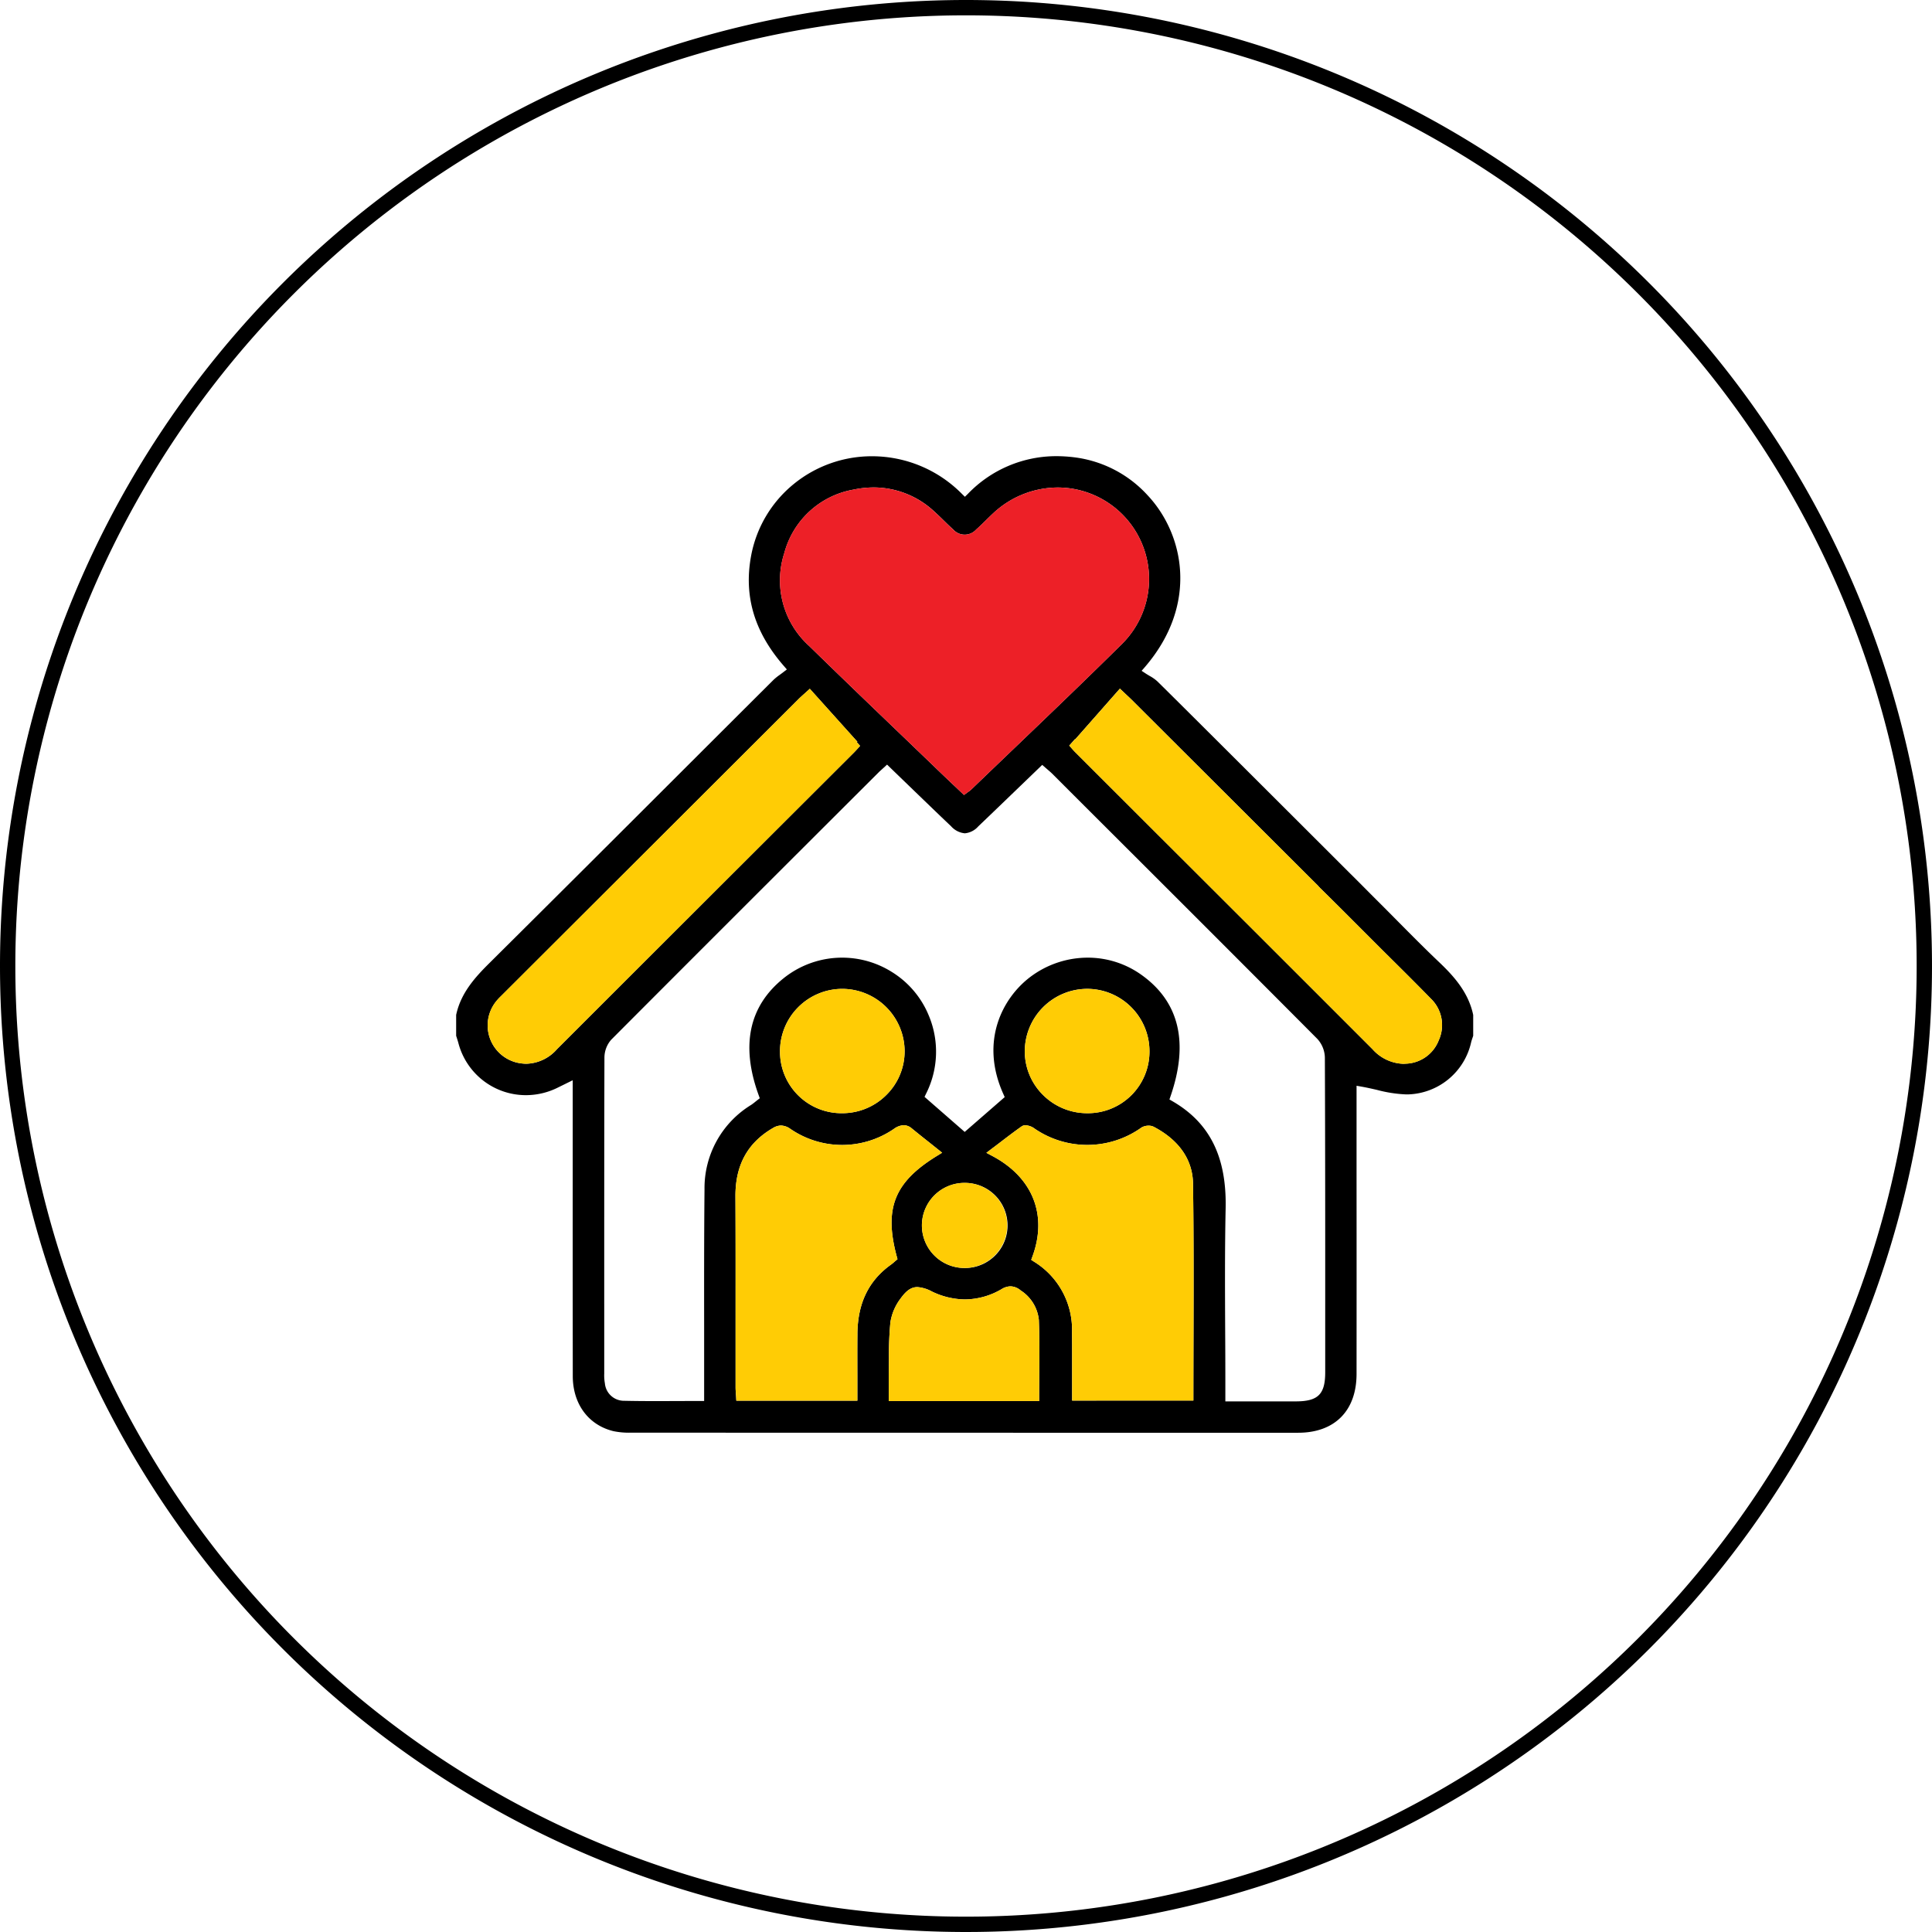<svg xmlns="http://www.w3.org/2000/svg" width="252" height="252" viewBox="0 0 252 252">
  <defs>
    <style>
      .cls-1 {
        fill: none;
        stroke: #000;
        stroke-width: 2px;
      }

      .cls-2 {
        fill: #ffcc05;
      }

      .cls-3 {
        fill: #ed2027;
      }
    </style>
  </defs>
  <g id="impact-home" transform="translate(-272 -4660)">
    <path id="Path_221" data-name="Path 221" class="cls-1" d="M125,0A125,125,0,1,1,0,125,125,125,0,0,1,125,0Z" transform="translate(273 4661)"/>
    <g id="Group_4692" data-name="Group 4692" transform="translate(331.5 4719.5)">
      <path id="Path_7450" data-name="Path 7450" d="M379.65,977.424c-1.843-1.749-3.655-3.58-5.411-5.351q-1.184-1.2-2.373-2.388-.745-.739-1.482-1.485c-.771-.775-1.542-1.553-2.324-2.324-4.377-4.373-23.107-23.077-25.209-25.122a5.171,5.171,0,0,0-.97-.677c-.177-.105-.353-.207-.515-.316l-.538-.354.421-.485c7.047-8.179,5.118-17.357.346-22.426a15.508,15.508,0,0,0-9.54-4.937,19.109,19.109,0,0,0-2.335-.15,15.974,15.974,0,0,0-11.548,4.911l-.395.387-.395-.387a16.487,16.487,0,0,0-11.717-4.9,16.115,16.115,0,0,0-10.205,3.617,15.775,15.775,0,0,0-5.584,9.453c-.948,5.215.455,9.889,4.287,14.285l.391.451-.47.365c-.165.128-.327.244-.481.357a7.062,7.062,0,0,0-.775.624q-6,5.979-11.988,11.961c-8.209,8.2-16.7,16.673-25.07,24.983-1.869,1.854-3.741,3.9-4.351,6.776v2.722l.075.229c.071.229.147.459.211.692a9.1,9.1,0,0,0,8.818,6.821,9.337,9.337,0,0,0,4.2-1.008l1.9-.936v12.51q-.006,13.029.008,26.066c0,3.636,2.031,6.392,5.287,7.19a10,10,0,0,0,2.328.2q26.07.011,52.14.011,17.435,0,34.862,0c4.764,0,7.611-2.869,7.615-7.667q.011-12.584,0-25.171V993.53l.662.117c.681.12,1.35.274,2,.421a17.354,17.354,0,0,0,3.817.59h.207a8.7,8.7,0,0,0,8.269-6.84c.056-.211.128-.417.2-.628.019-.056.038-.117.06-.177v-2.719C383.467,981.373,381.587,979.267,379.65,977.424Zm-85.422-53.392a11.368,11.368,0,0,1,9.006-8.258,13.026,13.026,0,0,1,2.655-.286,11.61,11.61,0,0,1,7.9,3.144c.429.383.846.79,1.248,1.185s.8.786,1.211,1.151a2.009,2.009,0,0,0,3,.011c.432-.38.857-.793,1.267-1.2.327-.323.654-.643.989-.955a12.377,12.377,0,0,1,8.389-3.328,11.931,11.931,0,0,1,8.416,20.362c-4.6,4.557-9.356,9.107-13.951,13.511q-2.888,2.764-5.772,5.535a2.449,2.449,0,0,1-.346.271c-.056.041-.12.086-.2.143l-.38.282-1.226-1.166c-.628-.59-1.245-1.177-1.861-1.771q-2.4-2.313-4.806-4.621c-4.042-3.877-8.22-7.889-12.3-11.875A11.515,11.515,0,0,1,294.228,924.032Zm-29.669,64.741a5.489,5.489,0,0,1-3.978,1.888,5,5,0,0,1-.523-.03,4.993,4.993,0,0,1-3.388-8.149,6.277,6.277,0,0,1,.564-.609l.105-.105q19.386-19.347,38.772-38.7c.181-.18.376-.354.617-.572.12-.105.252-.222.4-.361l.421-.38,6.22,6.923-.135-.015.47.538c-.079.09-.162.177-.241.267-.18.2-.361.4-.553.594l-10.42,10.4Q278.719,974.615,264.559,988.773Zm39.2,37.106c-.019,1.846-.011,3.659-.008,5.58,0,.85,0,1.711,0,2.58v.564H287.963l-.03-.534c-.008-.132-.019-.263-.026-.388-.023-.282-.041-.545-.041-.823q0-3.965,0-7.934c0-5.558.011-11.3-.019-16.955-.019-4.091,1.587-7.013,4.907-8.934a2.063,2.063,0,0,1,1.042-.32,2.189,2.189,0,0,1,1.154.395,11.916,11.916,0,0,0,13.631,0,2.318,2.318,0,0,1,1.207-.436,1.645,1.645,0,0,1,1.06.417c.737.6,1.482,1.2,2.275,1.824l1.685,1.346-.684.421c-5.55,3.411-6.923,6.844-5.234,13.123l.094.346-.275.233c-.053.041-.1.083-.154.132a5.235,5.235,0,0,1-.444.361C305.219,1018.956,303.794,1021.9,303.756,1025.879Zm-10.1-36.817a8.14,8.14,0,0,1,8.066-8.171h.056a8.159,8.159,0,0,1,8.133,8.081,7.993,7.993,0,0,1-2.331,5.708,8.115,8.115,0,0,1-5.768,2.429h-.041A8.018,8.018,0,0,1,293.66,989.062ZM317.7,1006.2l.068,0a5.548,5.548,0,0,1,.045,11.1l-.075,0a5.549,5.549,0,0,1-.038-11.1Zm9.777,24.934c-.008.978-.015,1.959-.015,2.952v.564H307.848s0-1.309,0-1.677c0-.827-.008-1.609.007-2.411.008-.515.011-1.038.015-1.557a45.19,45.19,0,0,1,.188-4.606,6.869,6.869,0,0,1,1.3-3.08c.666-.917,1.3-1.53,2.222-1.53a4.664,4.664,0,0,1,1.9.579,10.1,10.1,0,0,0,4.309,1.03,9.574,9.574,0,0,0,4.787-1.35,2.261,2.261,0,0,1,1.151-.357,2.108,2.108,0,0,1,1.32.53,5.2,5.2,0,0,1,2.376,3.854C327.514,1026.417,327.5,1028.711,327.476,1031.136Zm20.117-4.99q-.011,3.931-.015,7.881v.564H331.763v-4.445c0-.44,0-.876,0-1.312,0-1.019,0-2.076-.015-3.11a10.4,10.4,0,0,0-4.941-9.239l-.38-.244.154-.425c2-5.422.045-10.326-5.219-13.12l-.782-.417.7-.534c.338-.252.666-.5.989-.748,1-.763,1.94-1.485,2.914-2.17a.867.867,0,0,1,.5-.143,2.164,2.164,0,0,1,1.027.327,12.156,12.156,0,0,0,14.1-.03,1.8,1.8,0,0,1,.929-.244,1.446,1.446,0,0,1,.654.139c3.317,1.733,5.091,4.294,5.14,7.415C347.628,1012.895,347.612,1019.633,347.594,1026.146Zm-22.005-37.2a8.165,8.165,0,0,1,8.133-8.058h.045a8.143,8.143,0,0,1,8.085,8.122,8.03,8.03,0,0,1-8.107,8.1,8.134,8.134,0,0,1-5.821-2.422A8,8,0,0,1,325.589,988.95Zm39.186,36.354v5.6c0,2.873-.929,3.794-3.824,3.8q-1.625.006-3.264,0l-5.937,0v-2.219q0-3.458-.023-6.919c-.026-5.257-.053-10.694.06-16.041.143-6.7-2.057-11.146-6.93-13.969l-.4-.233.15-.44c2.4-6.975,1.128-12.292-3.783-15.8a12.017,12.017,0,0,0-7.047-2.256,12.464,12.464,0,0,0-7.505,2.542c-3.553,2.707-6.6,8.329-3.471,15.263l.169.383-5.219,4.542-5.238-4.572.184-.384a12.178,12.178,0,0,0,.372-10.217,12.05,12.05,0,0,0-4.836-5.7,12.193,12.193,0,0,0-14.116.839c-4.512,3.629-5.6,8.761-3.234,15.255l.139.387-.323.252c-.068.053-.139.113-.214.169a7.157,7.157,0,0,1-.583.444,12.721,12.721,0,0,0-6.088,11.014c-.06,5.968-.056,12.04-.049,17.91q0,3.757,0,7.509v2.189H283.2q-1.444,0-2.858.008c-.929,0-1.846.007-2.764.007-1.737,0-3.147-.015-4.43-.045a2.5,2.5,0,0,1-2.328-2.264,5.9,5.9,0,0,1-.086-1.275v-4.464c0-12.044-.008-24.5.026-36.749a3.553,3.553,0,0,1,.88-2.335c10.138-10.175,20.475-20.49,30.469-30.469l4.422-4.411c.124-.124.256-.241.421-.391l.282-.256.391-.361,1.632,1.579,2.952,2.85.613.59c1.045,1.008,2.094,2.019,3.151,3.02a2.743,2.743,0,0,0,1.794.921,2.653,2.653,0,0,0,1.752-.9c1.861-1.775,3.711-3.561,5.592-5.373l2.752-2.651.391.342c.094.083.188.162.278.241.2.173.414.35.613.545l3.5,3.5c10.205,10.183,20.757,20.715,31.1,31.109a3.732,3.732,0,0,1,.985,2.418C364.778,1001.656,364.778,1013.677,364.774,1025.3Zm14.819-37.727a4.766,4.766,0,0,1-4.294,3.076c-.132.011-.259.015-.387.015a5.628,5.628,0,0,1-3.967-1.9q-13.971-13.982-27.965-27.939l-10.811-10.8c-.2-.2-.372-.4-.545-.6-.079-.087-.158-.177-.237-.263l.745-.839.034.023,5.828-6.614.869.82c.256.241.466.436.669.635.978.978,21.027,20.982,24.284,24.231l.03.034c.086.1.18.2.278.3,1.9,1.865,3.809,3.779,5.655,5.629l2.019,2.019c.639.639,1.282,1.275,1.922,1.91,1.587,1.576,3.226,3.208,4.813,4.836A4.79,4.79,0,0,1,379.594,987.577Z" transform="translate(-251.421 -911.409)"/>
      <path id="Path_7451" data-name="Path 7451" class="cls-2" d="M424.179,1168.987a5.577,5.577,0,0,1-5.483,5.6l-.075,0a5.549,5.549,0,0,1-.038-11.1l.068,0A5.547,5.547,0,0,1,424.179,1168.987Z" transform="translate(-352.305 -1068.7)"/>
      <path id="Path_7452" data-name="Path 7452" class="cls-2" d="M462.361,1170.97q-.011,3.931-.015,7.881v.564H446.53v-4.445c0-.44,0-.876,0-1.312,0-1.019,0-2.076-.015-3.11a10.4,10.4,0,0,0-4.941-9.239l-.38-.245.154-.425c2-5.422.045-10.326-5.219-13.12l-.782-.417.7-.534c.338-.252.666-.5.989-.748,1-.763,1.94-1.485,2.914-2.17a.866.866,0,0,1,.5-.143,2.165,2.165,0,0,1,1.027.327,12.156,12.156,0,0,0,14.1-.03,1.8,1.8,0,0,1,.929-.244,1.448,1.448,0,0,1,.654.139c3.317,1.734,5.091,4.294,5.14,7.415C462.395,1157.719,462.38,1164.458,462.361,1170.97Z" transform="translate(-366.188 -1056.233)"/>
      <path id="Path_7453" data-name="Path 7453" class="cls-2" d="M421.1,1210.822c-.008.978-.015,1.959-.015,2.952v.564H401.469s0-1.309,0-1.677c0-.827-.008-1.609.008-2.41.007-.515.011-1.038.015-1.557a45.189,45.189,0,0,1,.188-4.606,6.867,6.867,0,0,1,1.3-3.08c.666-.918,1.3-1.53,2.222-1.53a4.663,4.663,0,0,1,1.9.579,10.1,10.1,0,0,0,4.309,1.03,9.573,9.573,0,0,0,4.787-1.35,2.259,2.259,0,0,1,1.151-.357,2.107,2.107,0,0,1,1.32.53,5.2,5.2,0,0,1,2.376,3.854C421.135,1206.1,421.117,1208.4,421.1,1210.822Z" transform="translate(-345.043 -1091.095)"/>
      <path id="Path_7454" data-name="Path 7454" class="cls-2" d="M375.262,1147.077l-.684.421c-5.55,3.411-6.923,6.844-5.234,13.123l.094.346-.275.233c-.053.042-.1.083-.154.132a5.282,5.282,0,0,1-.444.361c-2.9,2.076-4.321,5.02-4.358,9-.019,1.846-.011,3.659-.008,5.58,0,.85,0,1.711,0,2.58v.564H348.414l-.03-.534c-.008-.132-.019-.263-.026-.387-.023-.282-.041-.545-.041-.824q0-3.965,0-7.934c0-5.558.011-11.3-.019-16.955-.019-4.091,1.587-7.013,4.907-8.934a2.062,2.062,0,0,1,1.042-.32,2.188,2.188,0,0,1,1.154.395,11.916,11.916,0,0,0,13.631,0,2.318,2.318,0,0,1,1.207-.436,1.646,1.646,0,0,1,1.06.417c.737.6,1.482,1.2,2.275,1.824Z" transform="translate(-311.871 -1056.221)"/>
      <path id="Path_7455" data-name="Path 7455" class="cls-2" d="M380.006,1104.27a7.993,7.993,0,0,1-2.331,5.708,8.115,8.115,0,0,1-5.768,2.429h-.041a8.019,8.019,0,0,1-8.115-8.047,8.14,8.14,0,0,1,8.066-8.171h.056A8.159,8.159,0,0,1,380.006,1104.27Z" transform="translate(-321.512 -1026.707)"/>
      <path id="Path_7456" data-name="Path 7456" class="cls-2" d="M464.924,1104.311a8.03,8.03,0,0,1-8.107,8.1,8.135,8.135,0,0,1-5.821-2.422,8,8,0,0,1-2.335-5.738,8.165,8.165,0,0,1,8.133-8.058h.045A8.143,8.143,0,0,1,464.924,1104.311Z" transform="translate(-374.493 -1026.707)"/>
      <path id="Path_7458" data-name="Path 7458" class="cls-2" d="M512.288,1037.907a4.766,4.766,0,0,1-4.294,3.076c-.132.011-.259.015-.387.015a5.628,5.628,0,0,1-3.967-1.9q-13.971-13.982-27.965-27.939l-10.811-10.8c-.2-.2-.372-.4-.545-.6-.079-.086-.158-.177-.237-.263l.745-.839.034.023,5.828-6.614.869.82c.256.241.466.436.669.635.978.978,21.027,20.982,24.284,24.231l.03.034c.086.1.18.2.278.3,1.9,1.865,3.809,3.779,5.655,5.629l2.019,2.019c.639.639,1.282,1.275,1.922,1.91,1.587,1.576,3.226,3.208,4.813,4.836A4.79,4.79,0,0,1,512.288,1037.907Z" transform="translate(-384.115 -961.739)"/>
      <path id="Path_7459" data-name="Path 7459" class="cls-2" d="M310.874,999.564c-.079.09-.162.177-.241.267-.18.2-.361.4-.553.594l-10.42,10.4q-14.174,14.146-28.334,28.3a5.489,5.489,0,0,1-3.978,1.888,4.953,4.953,0,0,1-.523-.03,4.993,4.993,0,0,1-3.388-8.149,6.291,6.291,0,0,1,.564-.609l.105-.105q19.386-19.347,38.772-38.7c.181-.18.376-.353.617-.572.12-.105.252-.222.4-.361l.421-.38,6.219,6.923-.135-.015Z" transform="translate(-258.189 -961.77)"/>
      <path id="Path_7460" data-name="Path 7460" class="cls-3" d="M408.411,942.632c-4.6,4.557-9.356,9.107-13.951,13.511q-2.888,2.764-5.772,5.535a2.438,2.438,0,0,1-.346.271c-.056.041-.12.086-.2.143l-.38.282-1.226-1.166c-.628-.59-1.245-1.177-1.861-1.771q-2.4-2.313-4.806-4.621c-4.042-3.877-8.22-7.889-12.3-11.875a11.515,11.515,0,0,1-3.249-12.138,11.368,11.368,0,0,1,9.006-8.257,13.025,13.025,0,0,1,2.655-.286,11.61,11.61,0,0,1,7.9,3.144c.429.383.846.79,1.248,1.184s.8.786,1.211,1.151a2.009,2.009,0,0,0,3,.011c.432-.38.857-.793,1.267-1.2.327-.323.654-.643.989-.955A12.377,12.377,0,0,1,400,922.27a11.931,11.931,0,0,1,8.415,20.362Z" transform="translate(-321.522 -918.179)"/>
    </g>
  </g>
</svg>
